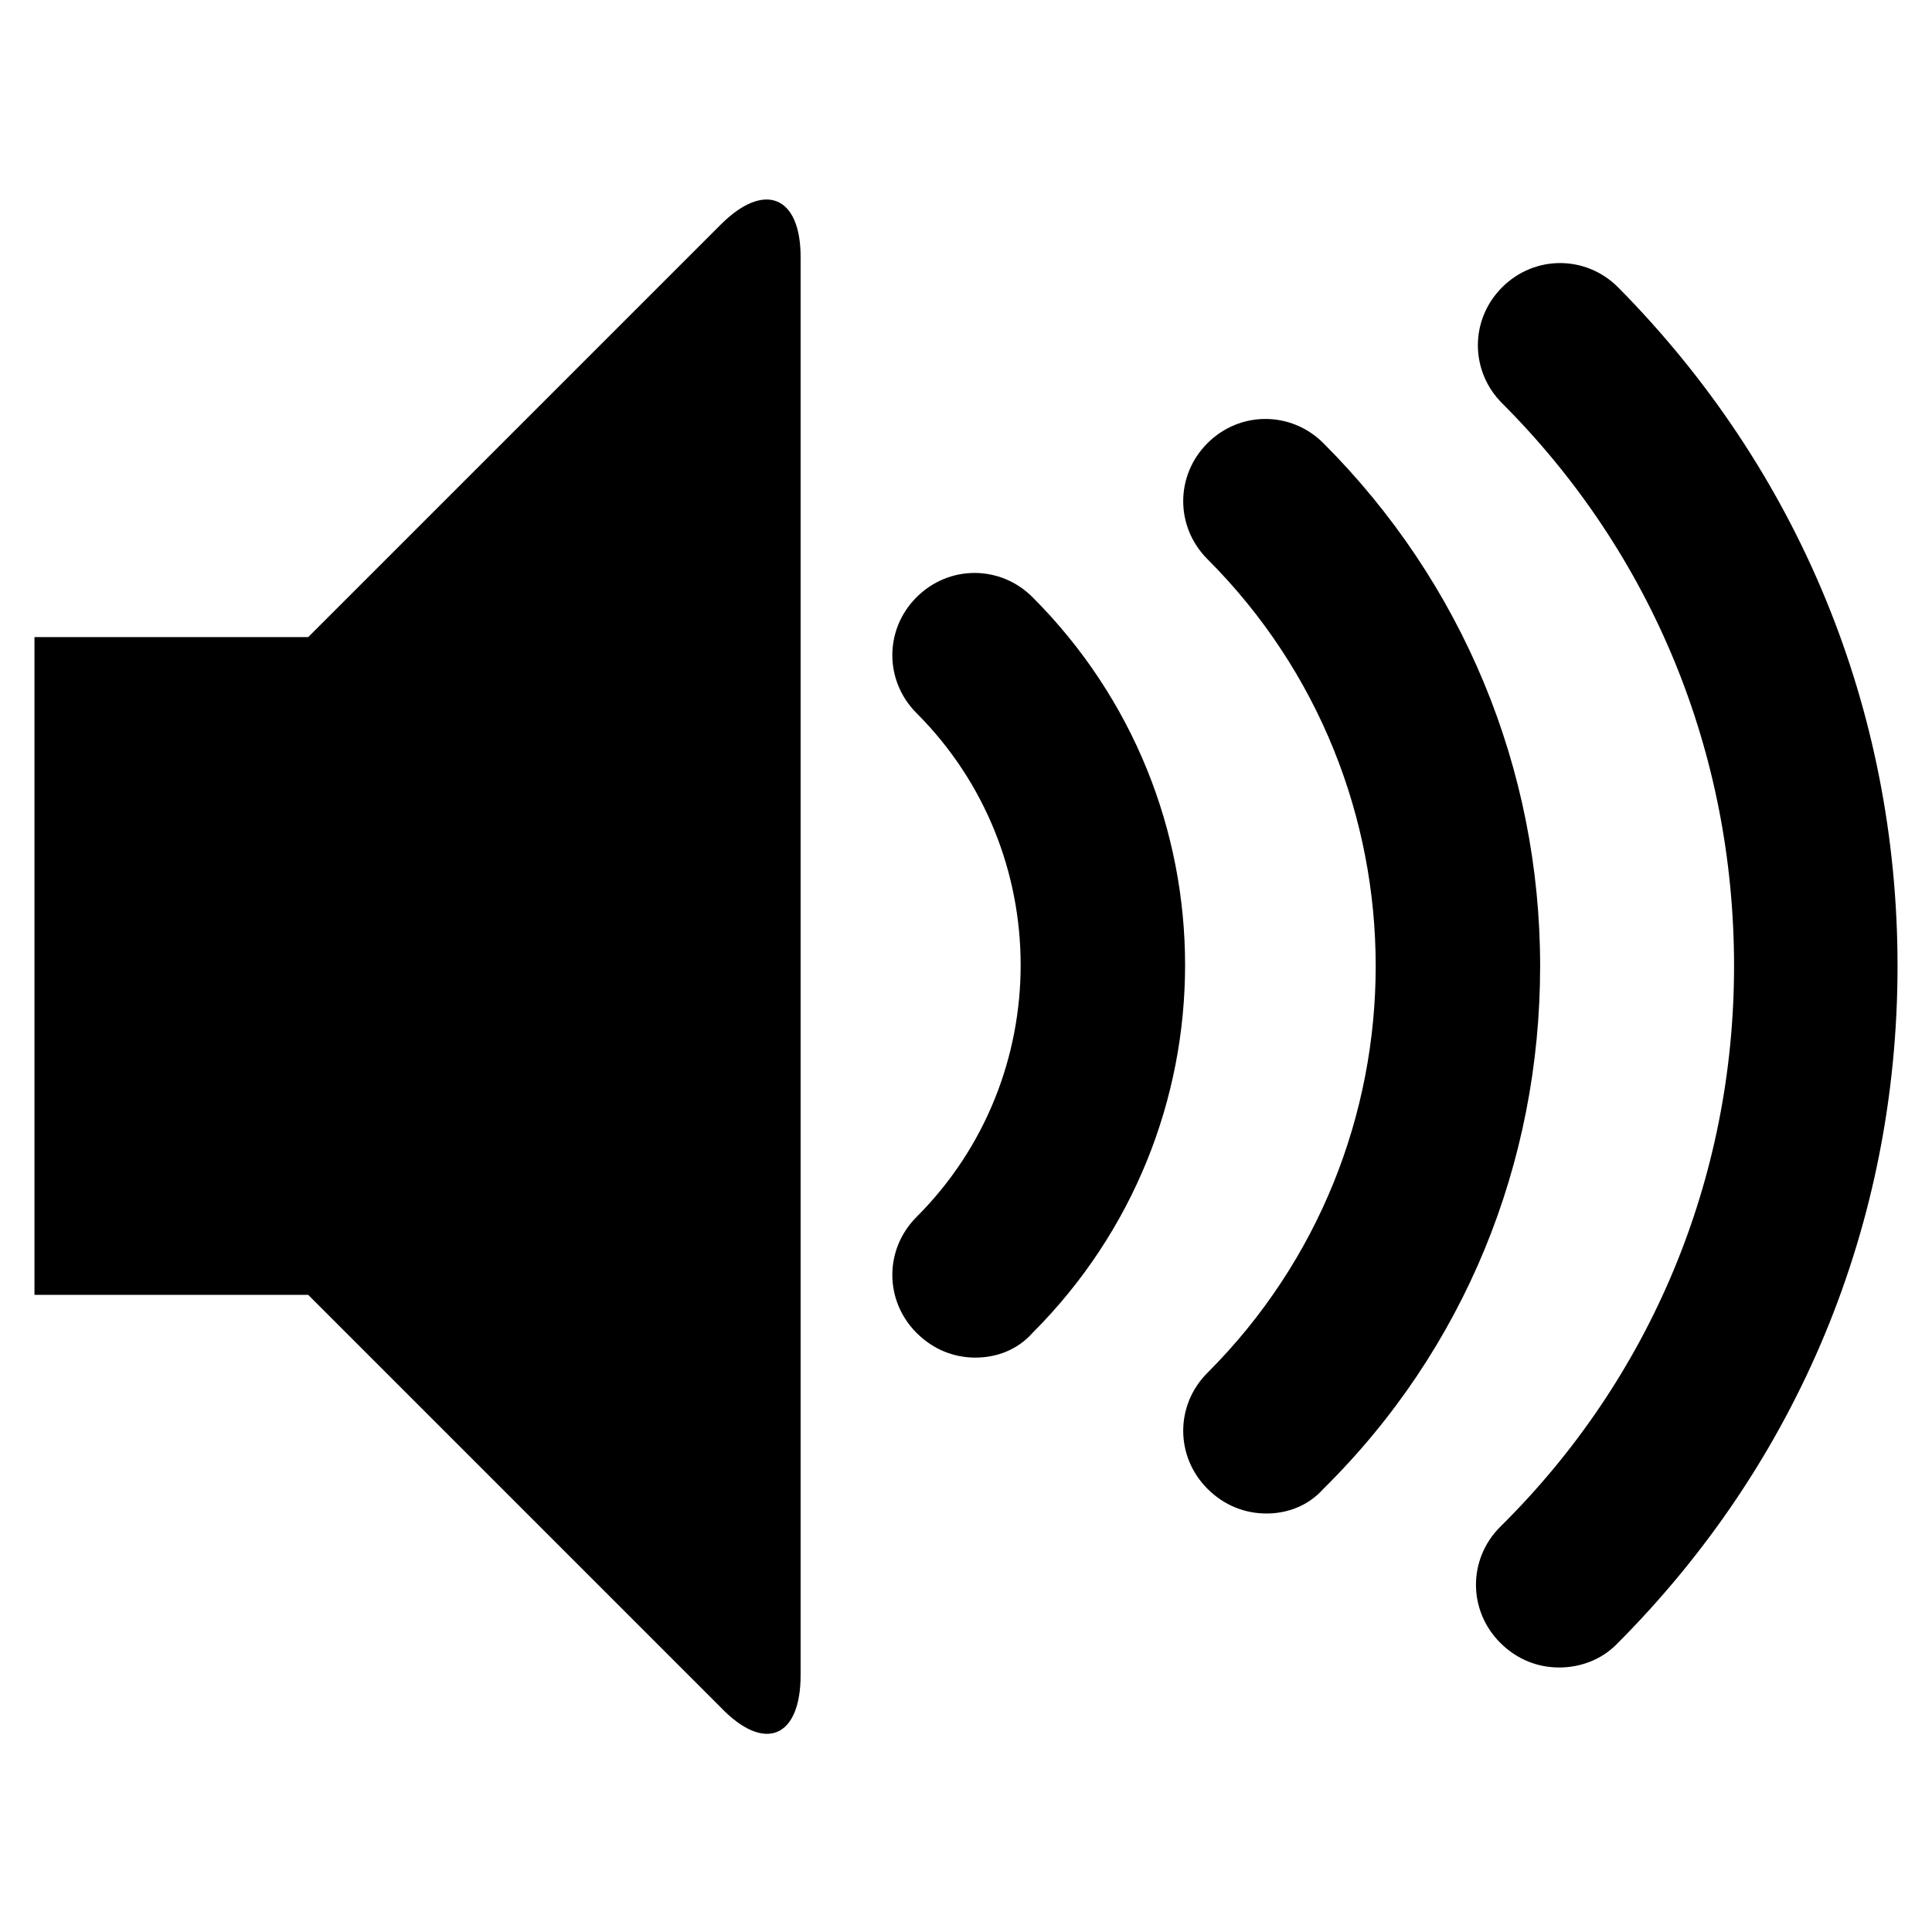<?xml version="1.0" encoding="UTF-8"?>
<!-- Uploaded to: ICON Repo, www.svgrepo.com, Generator: ICON Repo Mixer Tools -->
<svg fill="#000000" width="800px" height="800px" version="1.1" viewBox="144 144 512 512" xmlns="http://www.w3.org/2000/svg">
 <path d="m557.19 585.9c-5.543 0-11.082-2.016-15.617-6.551-8.566-8.566-8.566-22.168 0-30.73 39.801-39.297 61.969-92.195 61.969-148.62s-21.664-109.33-61.465-149.13c-8.566-8.566-8.566-22.168 0-30.73 8.566-8.566 22.168-8.566 30.73 0 47.863 48.363 74.059 111.84 74.059 179.86s-26.199 131.5-74.562 179.86c-4.031 4.031-9.57 6.043-15.113 6.043zm-77.586-40.809c-5.543 0-11.082-2.016-15.617-6.551-8.566-8.566-8.566-22.168 0-30.73 59.449-59.449 59.449-156.18 0-215.63-8.566-8.566-8.566-22.168 0-30.73 8.566-8.566 22.168-8.566 30.73 0 36.777 36.777 57.434 86.152 57.434 138.55s-20.152 101.77-57.434 138.55c-4.031 4.535-9.574 6.547-15.113 6.547zm-77.086-41.309c-5.543 0-11.082-2.016-15.617-6.551-8.566-8.566-8.566-22.168 0-30.73 36.777-36.777 36.777-96.73 0-133.51-8.566-8.566-8.566-22.168 0-30.73 8.566-8.566 22.168-8.566 30.73 0 53.906 53.906 53.906 141.07 0 194.97-4.027 4.531-9.57 6.547-15.113 6.547zm-67.508-300.27c11.586-11.586 21.16-7.559 21.16 8.566v375.84c0 16.625-9.574 20.656-21.16 8.566l-109.33-109.33h-72.547v-174.32h72.547z"/>
</svg>